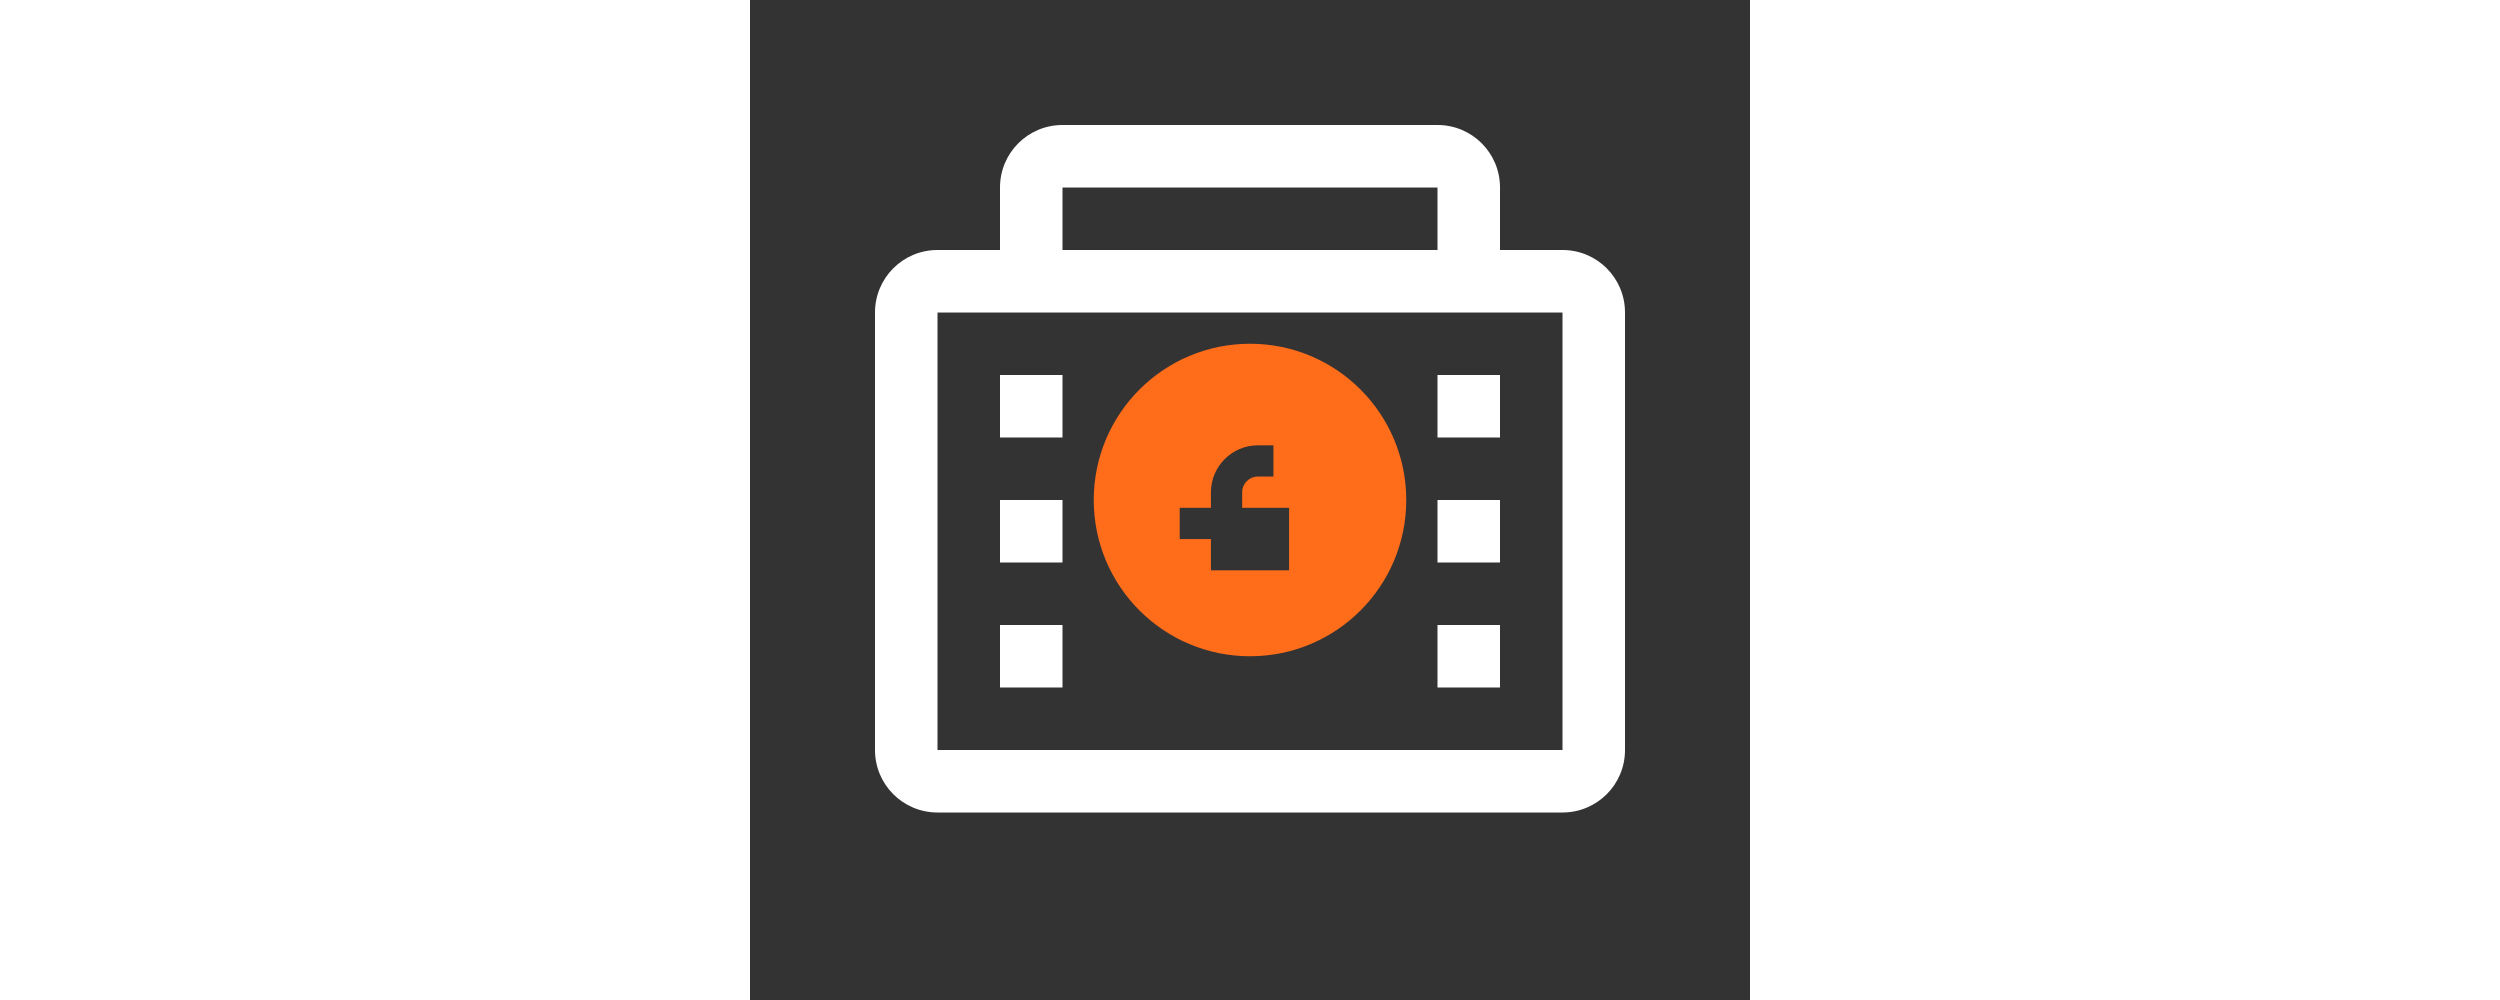 <svg xmlns="http://www.w3.org/2000/svg" viewBox="0 0 512 512" width="200" height="80">
  <rect x="0" y="0" width="512" height="512" fill="#333333" stroke="none"/>
  <style>
    .st0{fill:#FFFFFF;}
    .st1{fill:#FF6D1B;}
  </style>
  <g>
    <path class="st0" d="M416,128h-32V96c0-17.7-14.3-32-32-32H160c-17.7,0-32,14.3-32,32v32H96c-17.7,0-32,14.3-32,32v224c0,17.7,14.3,32,32,32h320c17.7,0,32-14.3,32-32V160C448,142.3,433.7,128,416,128z M160,96h192v32H160V96z M416,384H96V160h320V384z"/>
    <path class="st1" d="M256,176c-44.2,0-80,35.8-80,80s35.8,80,80,80s80-35.8,80-80S300.2,176,256,176z M292,276h-16v16h-40v-16h-16v-16h16v-8c0-13.2,10.8-24,24-24h8v16h-8c-4.4,0-8,3.6-8,8v8h24V276z"/>
    <rect class="st0" x="128" y="192" width="32" height="32"/>
    <rect class="st0" x="128" y="256" width="32" height="32"/>
    <rect class="st0" x="128" y="320" width="32" height="32"/>
    <rect class="st0" x="352" y="192" width="32" height="32"/>
    <rect class="st0" x="352" y="256" width="32" height="32"/>
    <rect class="st0" x="352" y="320" width="32" height="32"/>
  </g>
</svg>
